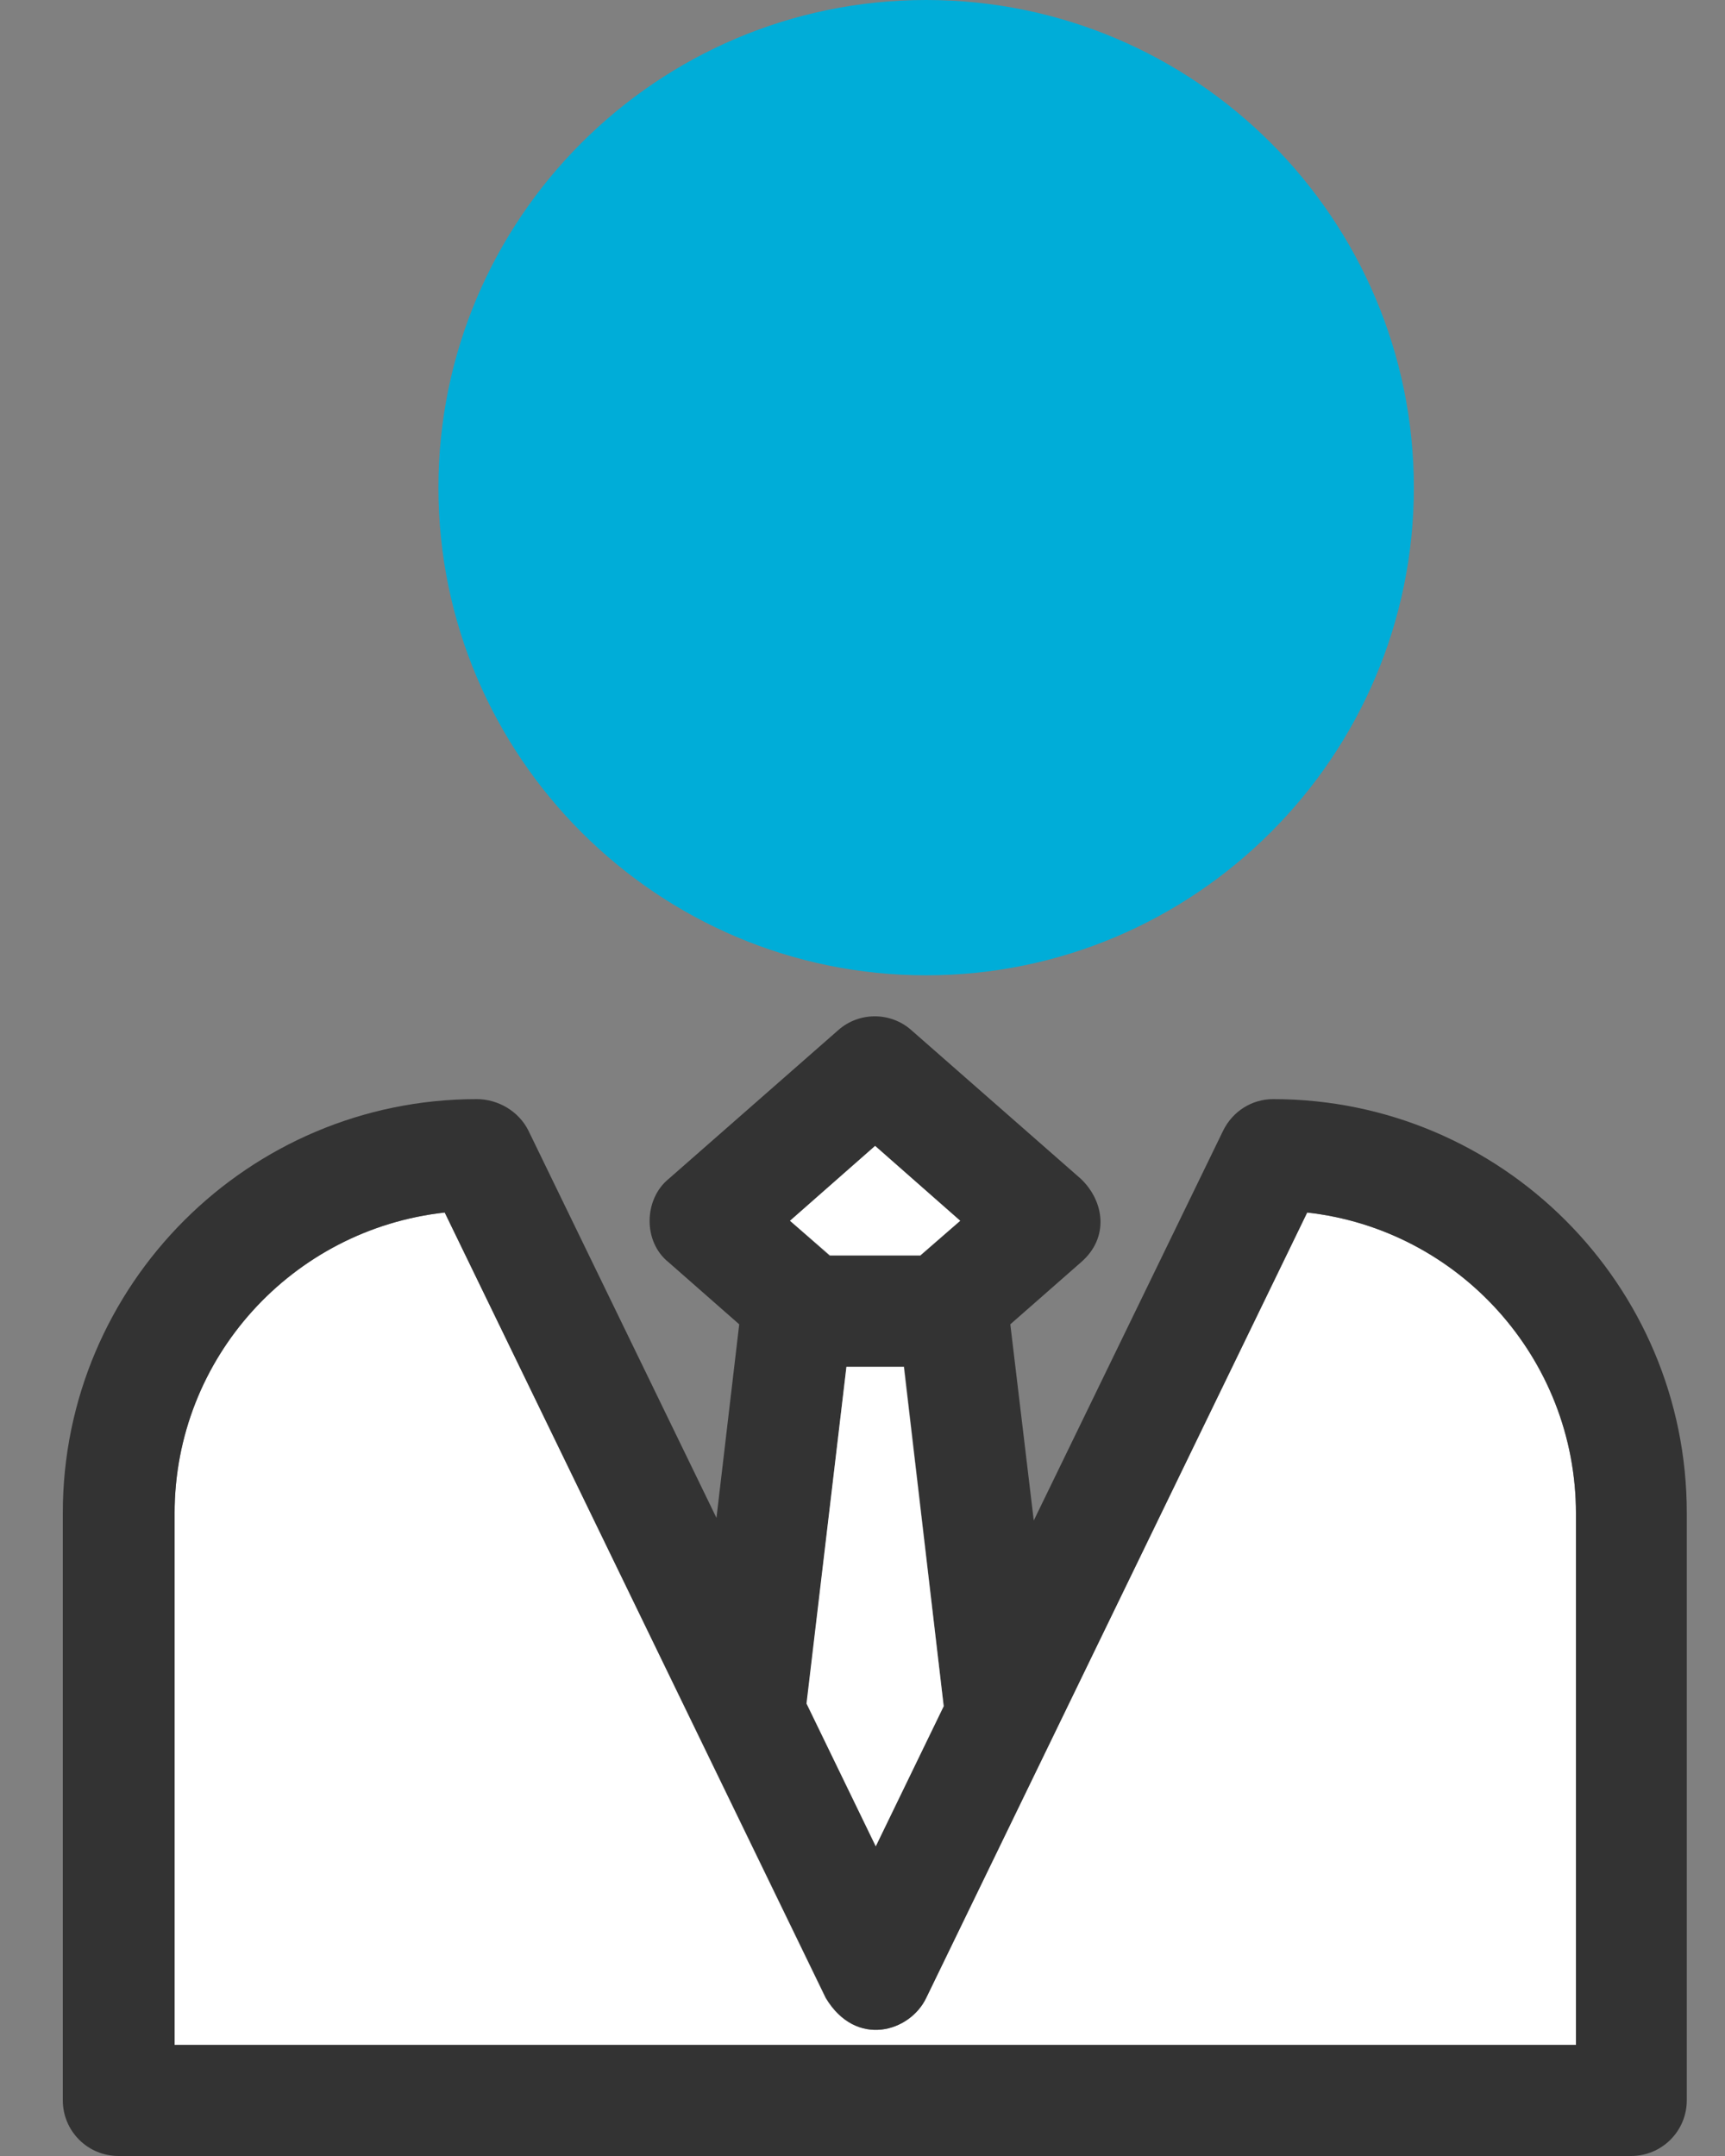 <?xml version="1.0" encoding="UTF-8"?> <svg xmlns="http://www.w3.org/2000/svg" width="32" height="40" viewBox="0 0 32 40" fill="none"><rect x="0" y="0" width="32" height="40" fill="#808080" stroke="none"/><g clip-path="url(#clip0_280_2530)"><path d="M24.249 22.496L17.176 37.069C16.883 37.694 15.879 38.005 15.316 37.069L8.25 22.496C5.429 22.808 3.239 25.188 3.239 28.076V37.938H29.235V28.076C29.229 25.194 27.051 22.808 24.249 22.496Z" fill="white"></path><path d="M17.18 0C12.184 0 8.133 4.062 8.133 9.048C8.133 14.034 12.194 18.095 17.18 18.095C22.166 18.095 26.228 14.034 26.228 9.048C26.228 4.062 22.177 0 17.18 0Z" fill="#00ADD8"></path><path d="M23.619 20.392C23.221 20.392 22.866 20.618 22.689 20.979L19.177 28.21L18.742 24.57L20.052 23.42C20.578 22.967 20.492 22.294 20.052 21.872L16.907 19.113C16.522 18.77 15.934 18.77 15.549 19.113L12.404 21.872C11.945 22.245 11.921 23.035 12.404 23.42L13.713 24.57L13.291 28.161L9.804 20.979C9.626 20.618 9.241 20.392 8.843 20.392C4.61 20.392 1.165 23.836 1.165 28.07V38.966C1.165 39.535 1.624 40 2.199 40H30.257C30.826 40 31.291 39.541 31.291 38.966V28.076C31.297 23.836 27.852 20.392 23.619 20.392ZM16.234 21.26L17.813 22.649L17.072 23.298H15.39L14.656 22.649L16.234 21.26ZM17.507 31.655L16.246 34.249L14.968 31.6L15.702 25.353H16.773L17.507 31.655ZM29.229 37.938H3.239V28.076C3.239 25.194 5.423 22.808 8.25 22.496L15.322 37.069C15.885 38.005 16.883 37.694 17.182 37.069L24.249 22.496C27.051 22.808 29.235 25.194 29.235 28.076V37.938H29.229Z" fill="#333333"></path><path d="M16.246 34.255L17.506 31.655L16.766 25.359H15.702L14.961 31.606L16.246 34.255Z" fill="white"></path><path d="M15.396 23.291H17.072L17.812 22.649L16.234 21.26L14.655 22.649L15.396 23.291Z" fill="white"></path></g><defs><clipPath id="clip0_280_2530"><rect width="31.429" height="40" fill="white" transform="translate(0.514)"></rect></clipPath></defs></svg> 